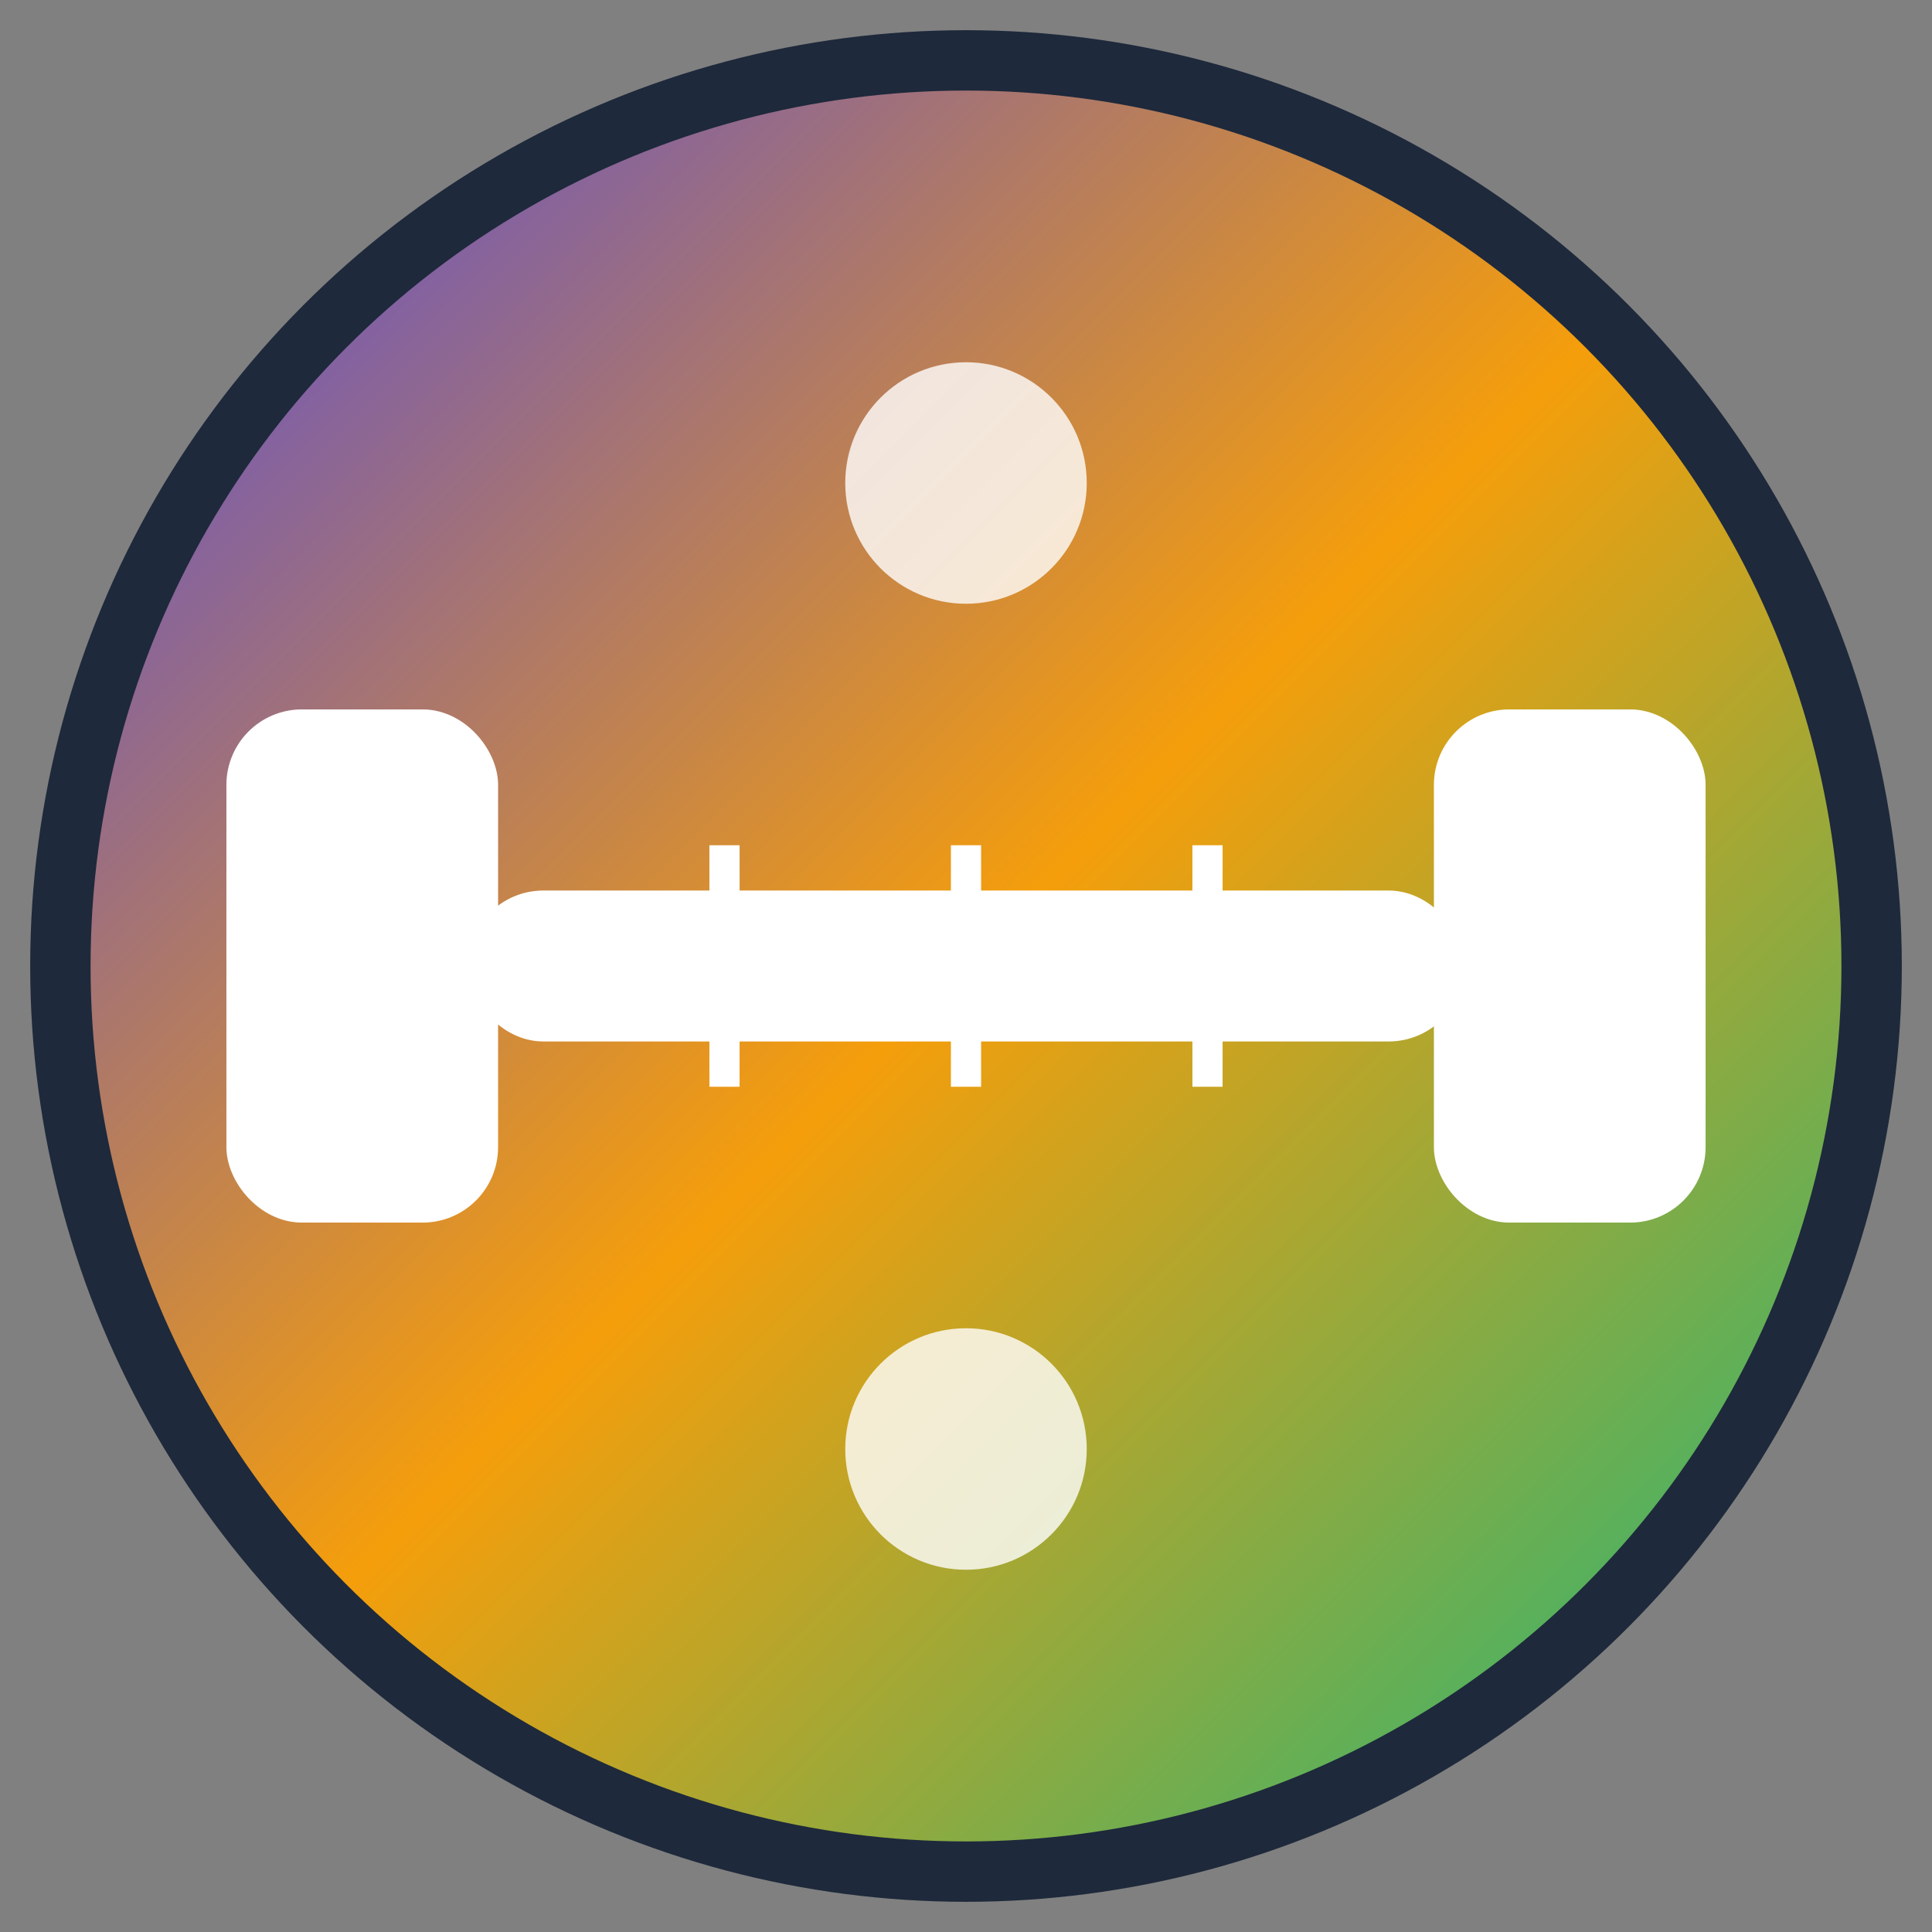 <svg xmlns="http://www.w3.org/2000/svg" width="32" height="32" viewBox="0 0 32 32">
    <rect x="0" y="0" width="32" height="32" fill="#808080" stroke="none"/>
    <defs>
        <linearGradient id="powerGradient" x1="0%" y1="0%" x2="100%" y2="100%">
            <stop offset="0%" style="stop-color:#4f46e5;stop-opacity:1" />
            <stop offset="50%" style="stop-color:#f59e0b;stop-opacity:1" />
            <stop offset="100%" style="stop-color:#10b981;stop-opacity:1" />
        </linearGradient>
    </defs>
    
    <!-- Background circle -->
    <circle cx="16" cy="16" r="15" fill="url(#powerGradient)" stroke="#1e293b" stroke-width="1"/>
    
    <!-- Dumbbell icon -->
    <g fill="white" stroke="white" stroke-width="0.5">
        <!-- Left weight -->
        <rect x="4" y="12" width="4" height="8" rx="1"/>
        <!-- Right weight -->
        <rect x="24" y="12" width="4" height="8" rx="1"/>
        <!-- Center bar -->
        <rect x="8" y="15" width="16" height="2" rx="1"/>
        <!-- Grip marks -->
        <line x1="12" y1="14" x2="12" y2="18" stroke="white" stroke-width="0.5"/>
        <line x1="16" y1="14" x2="16" y2="18" stroke="white" stroke-width="0.5"/>
        <line x1="20" y1="14" x2="20" y2="18" stroke="white" stroke-width="0.5"/>
    </g>
    
    <!-- Power symbol -->
    <circle cx="16" cy="8" r="2" fill="white" opacity="0.8"/>
    <circle cx="16" cy="24" r="2" fill="white" opacity="0.8"/>
</svg>